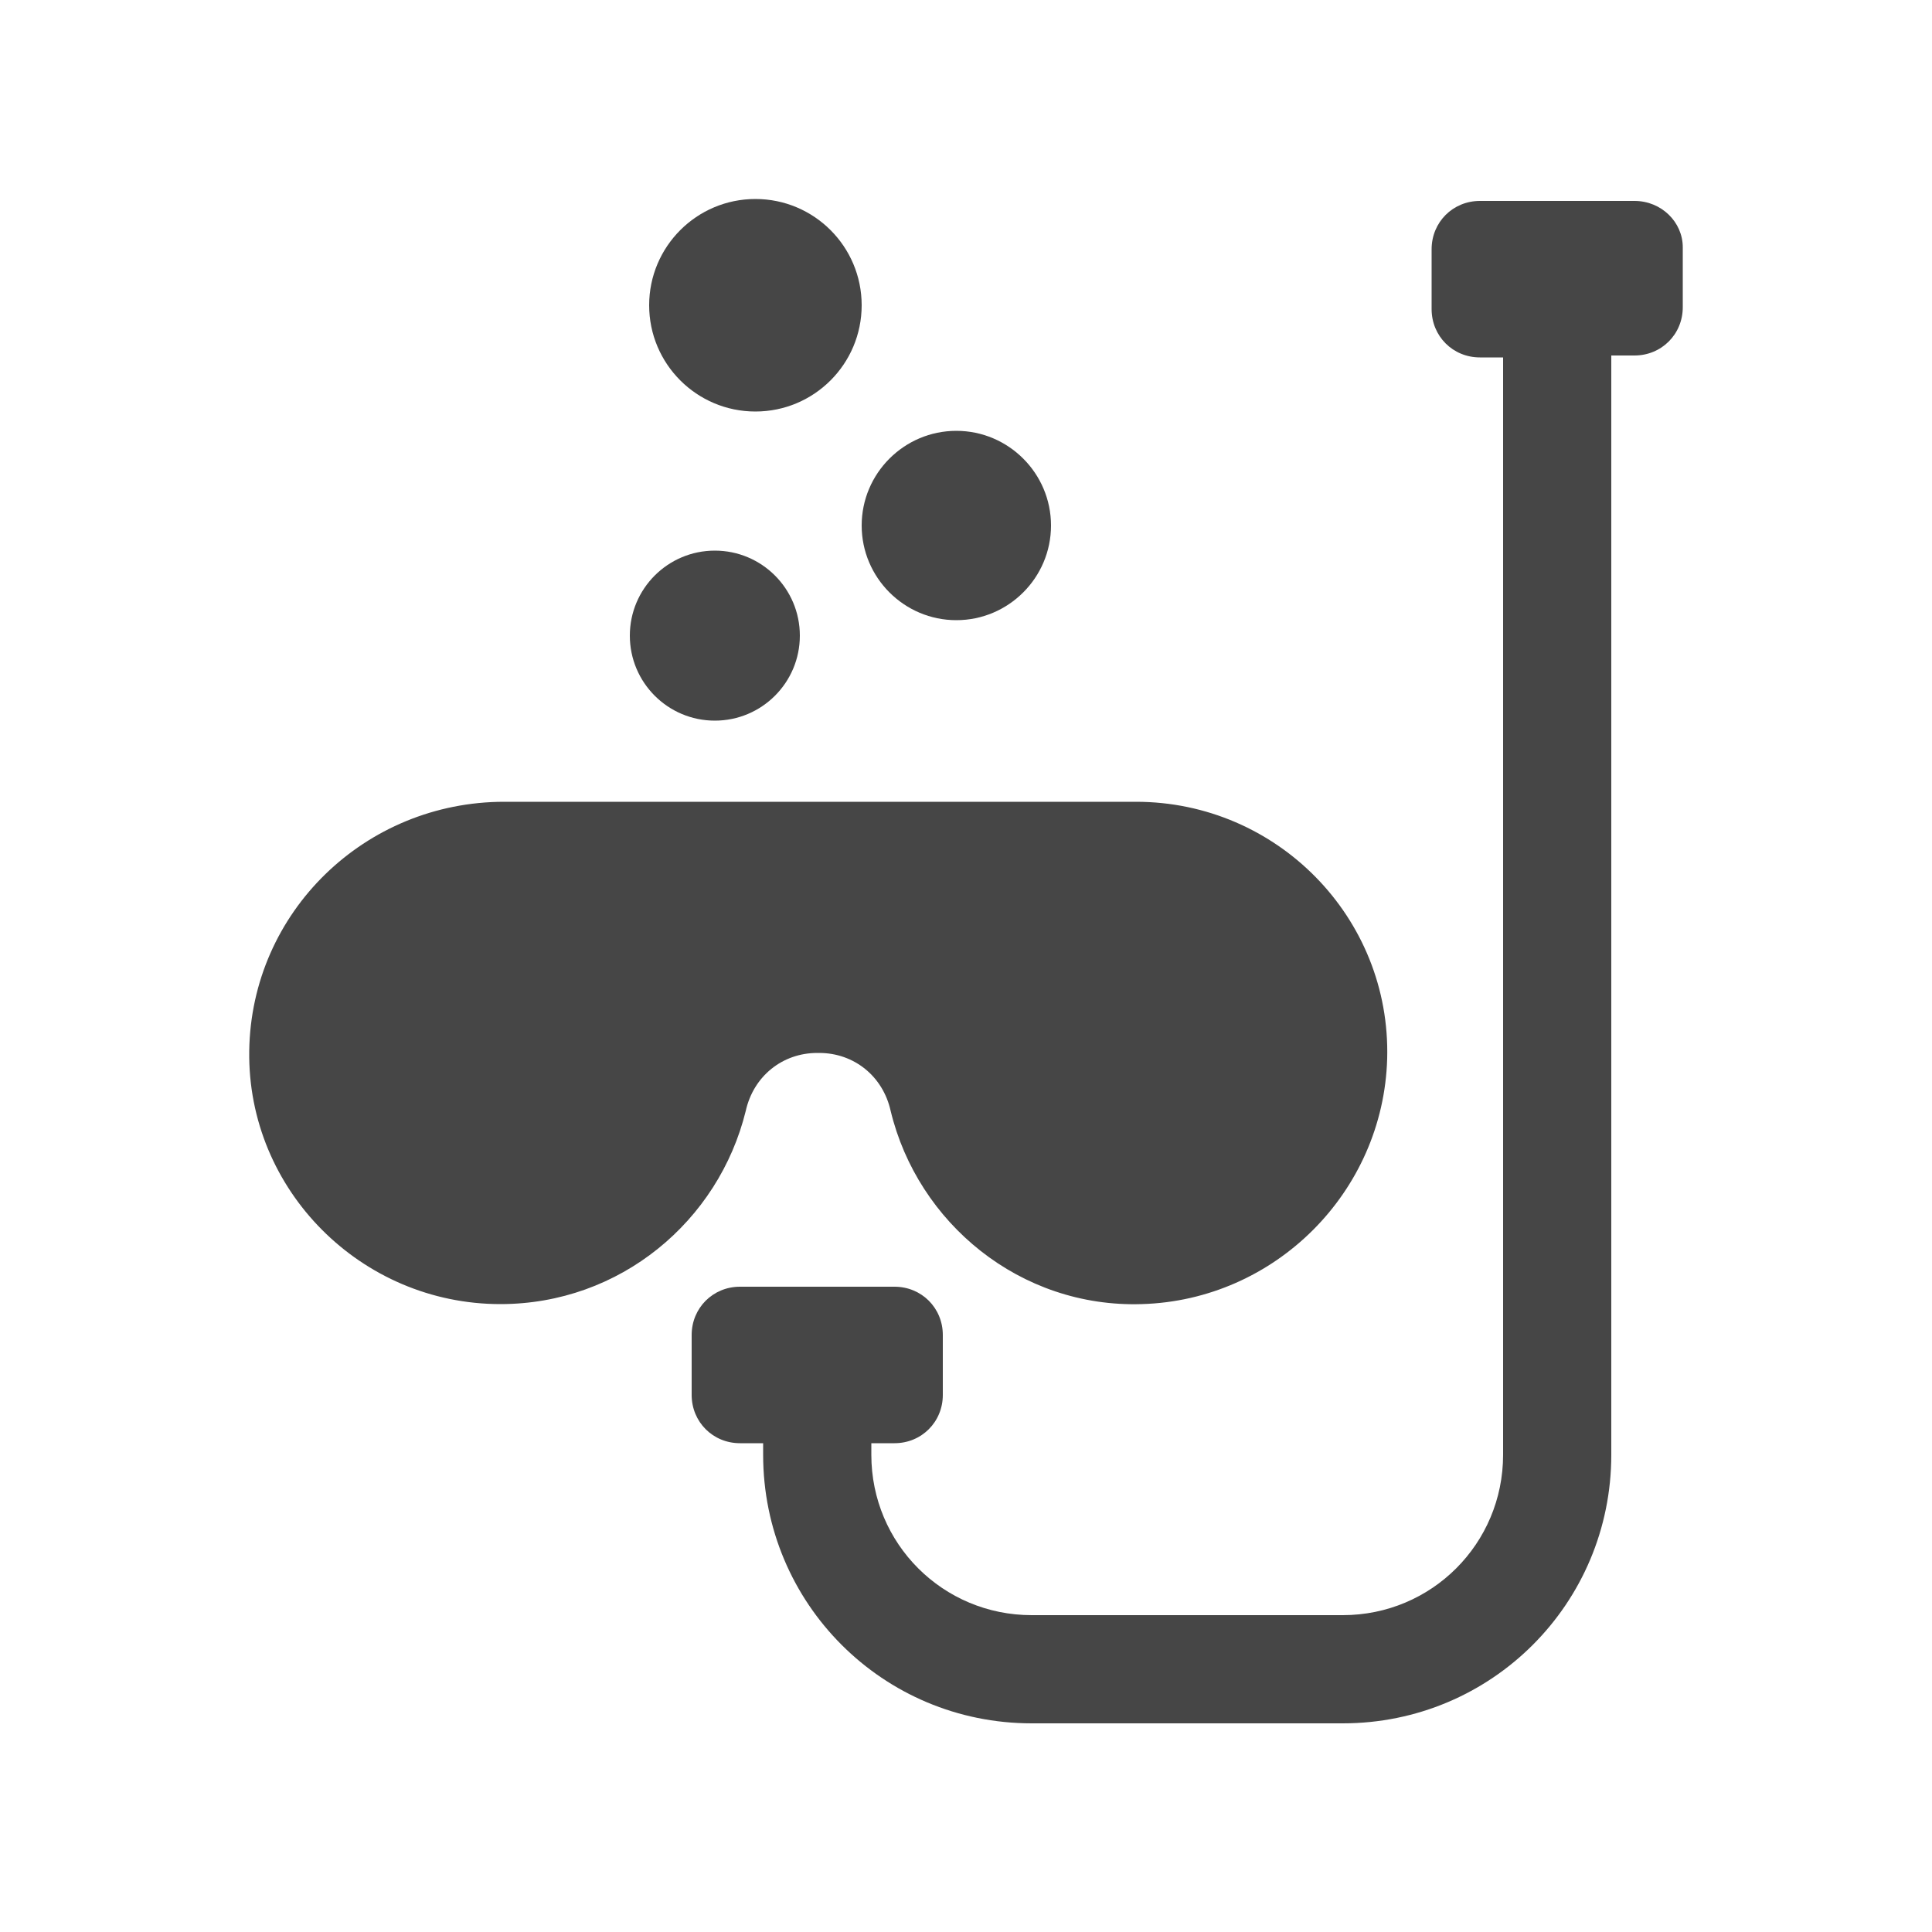 <svg version="1.1" id="レイヤー_1" xmlns="http://www.w3.org/2000/svg" x="0" y="0" viewBox="0 0 100 100" xml:space="preserve"><style type="text/css">.st13{fill:#464646}</style><g><circle class="st13" cx="37" cy="32.9" r="4.4"/><path class="st13" d="M49.5 32.1c2.7 0 4.9-2.2 4.9-4.9s-2.2-4.9-4.9-4.9-4.9 2.2-4.9 4.9 2.2 4.9 4.9 4.9z"/><circle class="st13" cx="39.1" cy="15.8" r="5.5"/><path class="st13" d="M42.3 54.5h.1c1.8 0 3.3 1.2 3.7 3 1.4 5.8 6.7 10.2 13 10 6.9-.2 12.5-5.8 12.7-12.7.2-7.3-5.7-13.3-13-13.3H26.1c-7.2 0-13.1 5.7-13.2 12.9-.1 7.2 5.8 13.1 13 13.1 6.2 0 11.3-4.3 12.7-10 .4-1.8 1.9-3 3.7-3z"/><path class="st13" d="M84.6 10.4h-8c-1.4 0-2.5 1.1-2.5 2.5V16c0 1.4 1.1 2.5 2.5 2.5h1.2v56.8c0 4.6-3.7 8.3-8.3 8.3H53.4c-4.6 0-8.3-3.7-8.3-8.3v-.6h1.2c1.4 0 2.5-1.1 2.5-2.5v-3.1c0-1.4-1.1-2.5-2.5-2.5h-8c-1.4 0-2.5 1.1-2.5 2.5v3.1c0 1.4 1.1 2.5 2.5 2.5h1.2v.6c0 7.7 6.2 13.9 13.9 13.9h16.1c7.7 0 13.9-6.2 13.9-13.9V18.4h1.2c1.4 0 2.5-1.1 2.5-2.5v-3.1c0-1.3-1.1-2.4-2.5-2.4z"/></g></svg>